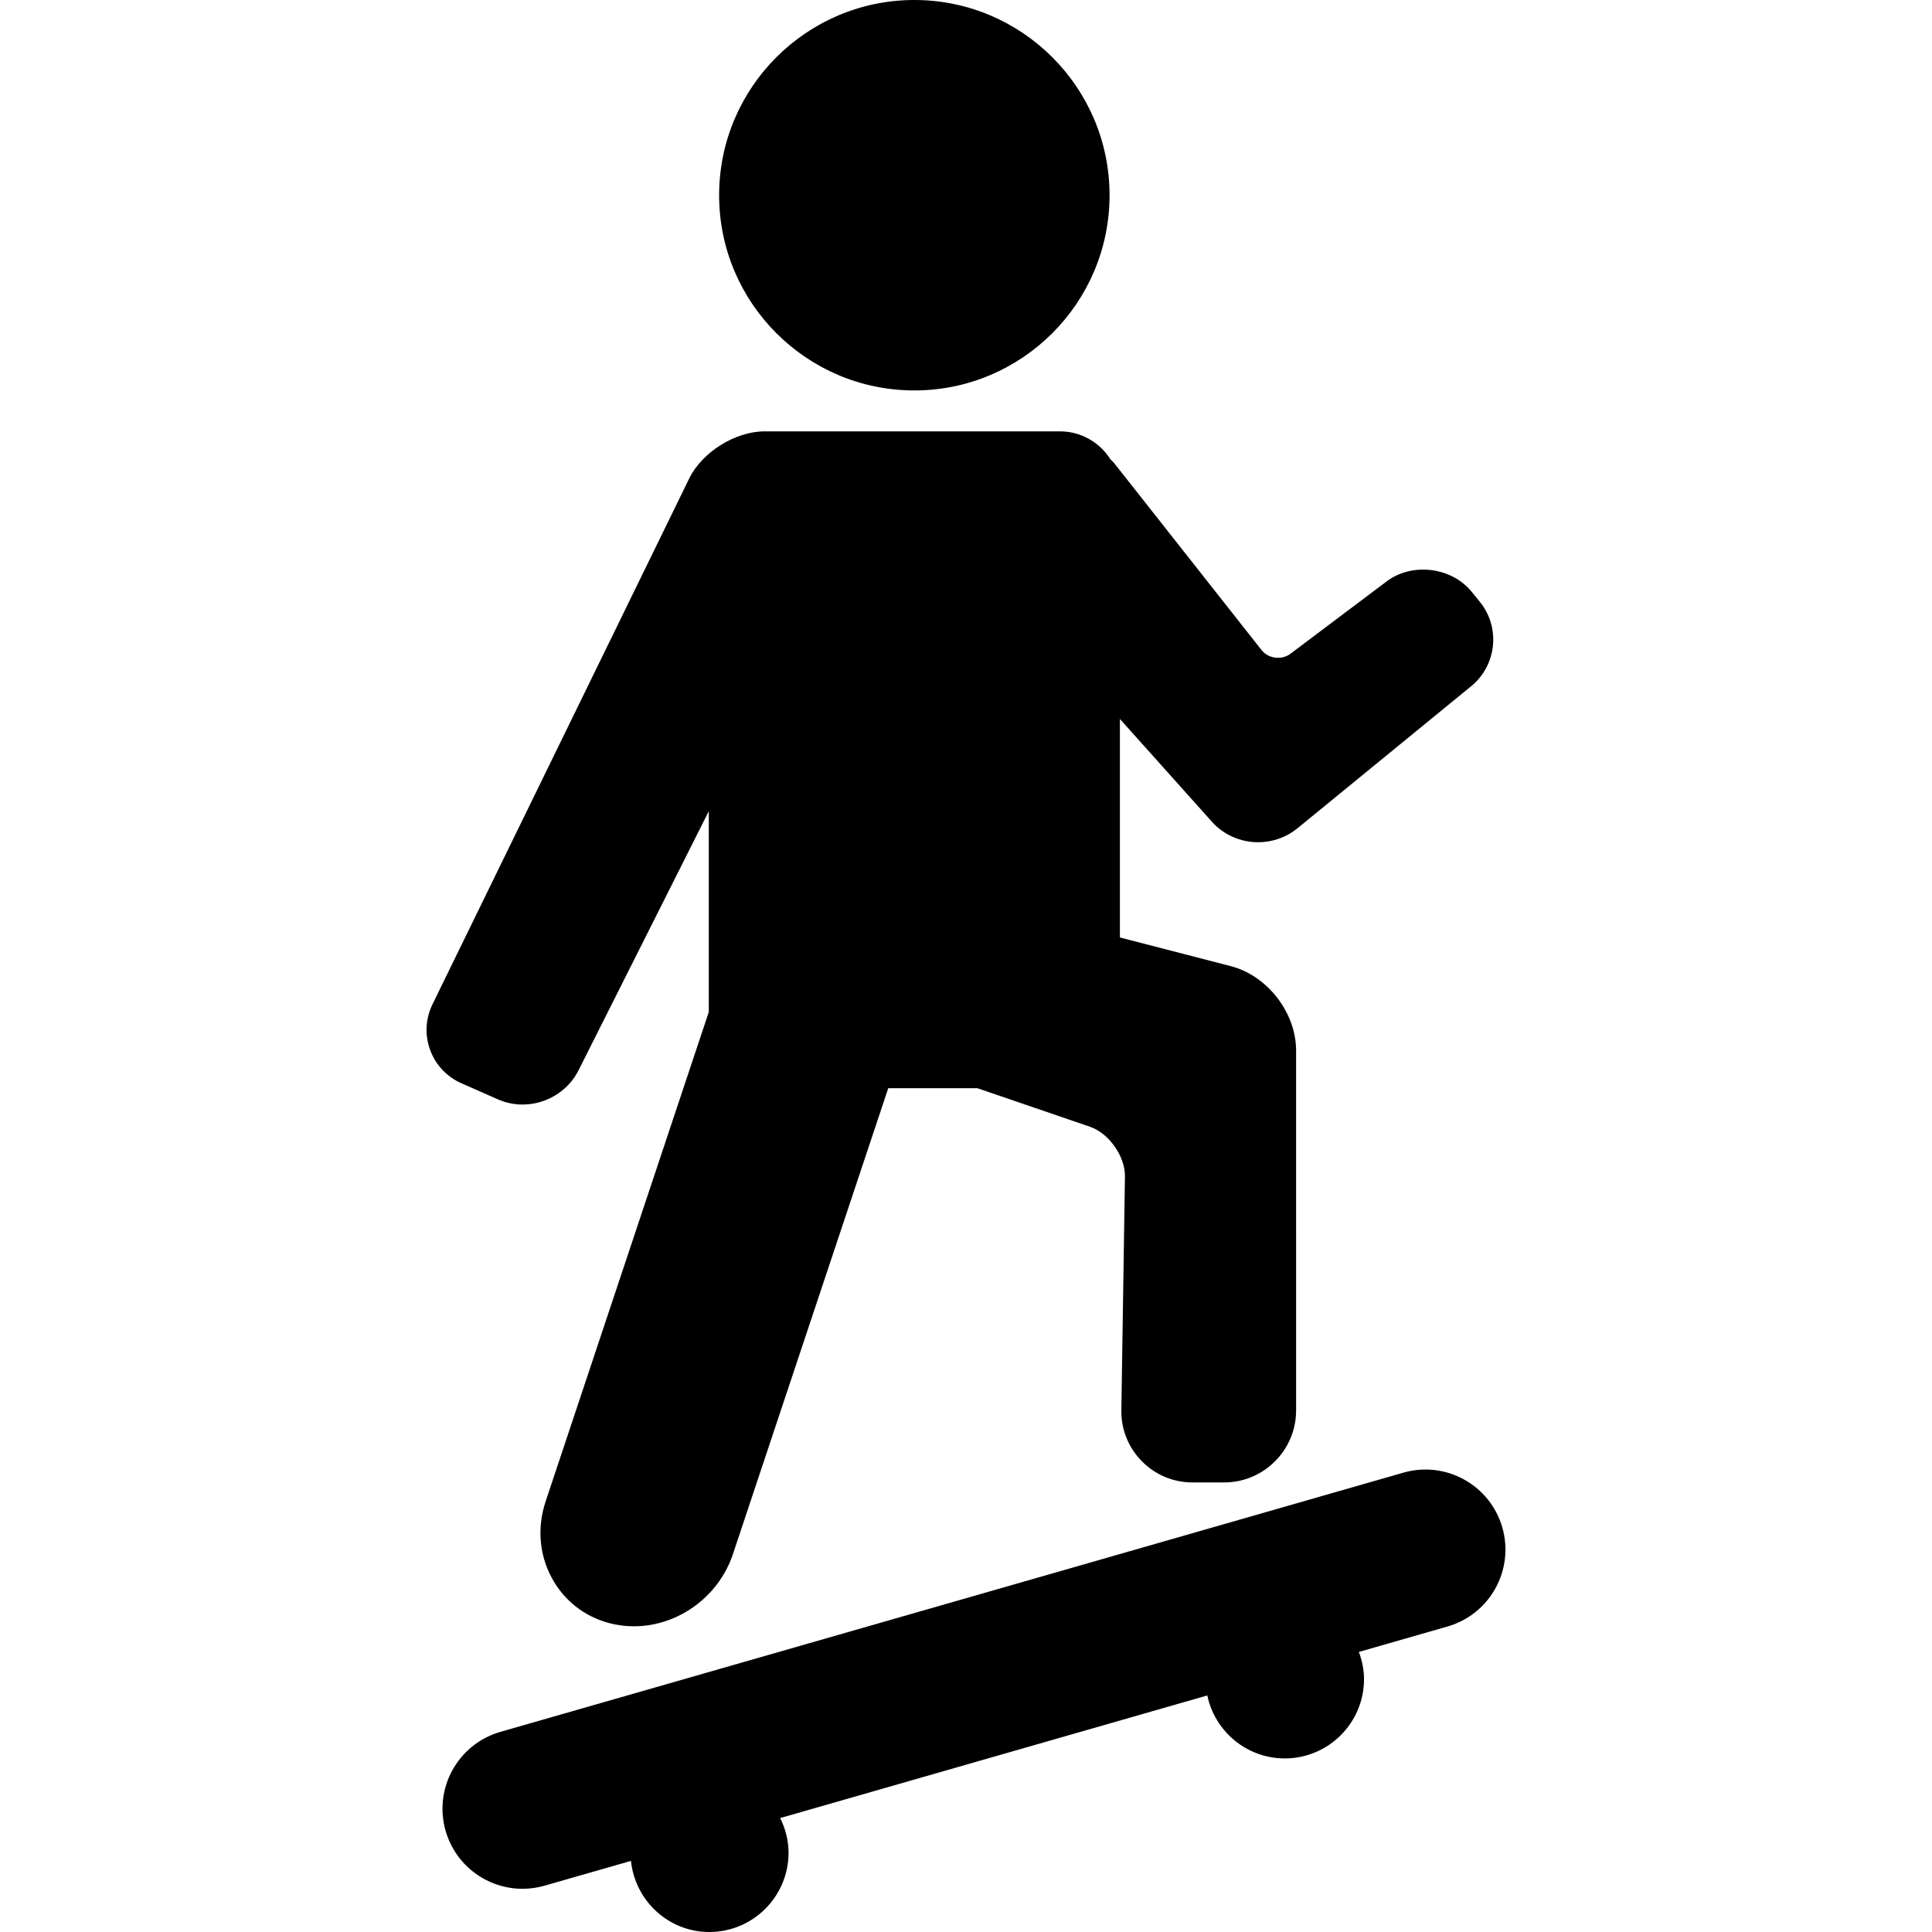 <?xml version="1.0" encoding="iso-8859-1"?>
<!-- Uploaded to: SVG Repo, www.svgrepo.com, Generator: SVG Repo Mixer Tools -->
<!DOCTYPE svg PUBLIC "-//W3C//DTD SVG 1.1//EN" "http://www.w3.org/Graphics/SVG/1.1/DTD/svg11.dtd">
<svg fill="#000000" height="800px" width="800px" version="1.1" id="Capa_1" xmlns="http://www.w3.org/2000/svg" xmlns:xlink="http://www.w3.org/1999/xlink" 
	 viewBox="0 0 96.579 96.579" xml:space="preserve">
<g>
	<path d="M24.892,54.957c0.388,0.171,0.802,0.258,1.231,0.258c0,0,0,0,0,0c1.177,0,2.273-0.669,2.794-1.704l6.515-12.961v10.038
		l-8.154,24.458c-0.433,1.298-0.326,2.656,0.301,3.824c0.603,1.124,1.616,1.927,2.852,2.261c0.408,0.11,0.83,0.166,1.256,0.166
		c2.207,0,4.242-1.481,4.949-3.601l7.767-23.298h4.456l5.632,1.929c0.944,0.324,1.759,1.483,1.744,2.481l-0.18,11.683
		c-0.015,0.961,0.349,1.868,1.023,2.553c0.674,0.685,1.575,1.062,2.537,1.062h1.576c1.985,0,3.6-1.615,3.6-3.6V52.515
		c0-1.892-1.435-3.745-3.267-4.219l-5.541-1.433V35.941l4.604,5.142c0.581,0.648,1.422,1.02,2.31,1.02c0,0,0,0,0,0
		c0.714,0,1.407-0.245,1.951-0.689l8.697-7.113c1.28-1.046,1.472-2.94,0.427-4.222l-0.411-0.504
		c-1.002-1.229-2.968-1.47-4.238-0.516l-4.812,3.62c-0.225,0.169-0.462,0.205-0.622,0.205c-0.33,0-0.632-0.143-0.829-0.393
		l-7.362-9.338c-0.058-0.073-0.127-0.129-0.189-0.195c-0.533-0.836-1.463-1.395-2.526-1.395H41.355h-2.923h-0.204
		c-1.472,0-3.13,1.036-3.776,2.358L21.624,50.195c-0.354,0.725-0.398,1.537-0.123,2.289c0.274,0.751,0.832,1.344,1.57,1.67
		L24.892,54.957z"/>
	<path d="M45.707,19.518c5.381,0,9.759-4.378,9.759-9.759S51.088,0,45.707,0s-9.759,4.378-9.759,9.759S40.326,19.518,45.707,19.518z
		"/>
	<path d="M75.1,76.358c-0.609-2.123-2.824-3.351-4.948-2.741L25.017,86.574c-2.124,0.609-3.351,2.825-2.741,4.948
		c0.504,1.755,2.104,2.897,3.843,2.897c0.365,0,0.737-0.05,1.105-0.156l4.317-1.239c0.207,1.991,1.874,3.555,3.919,3.555
		c2.183,0,3.959-1.777,3.959-3.961c0-0.625-0.159-1.209-0.418-1.735l21.351-6.129c0.376,1.795,1.969,3.148,3.873,3.148
		c2.184,0,3.961-1.776,3.961-3.96c0-0.481-0.099-0.936-0.257-1.363l4.43-1.272C74.483,80.697,75.71,78.481,75.1,76.358z"/>
</g>
</svg>